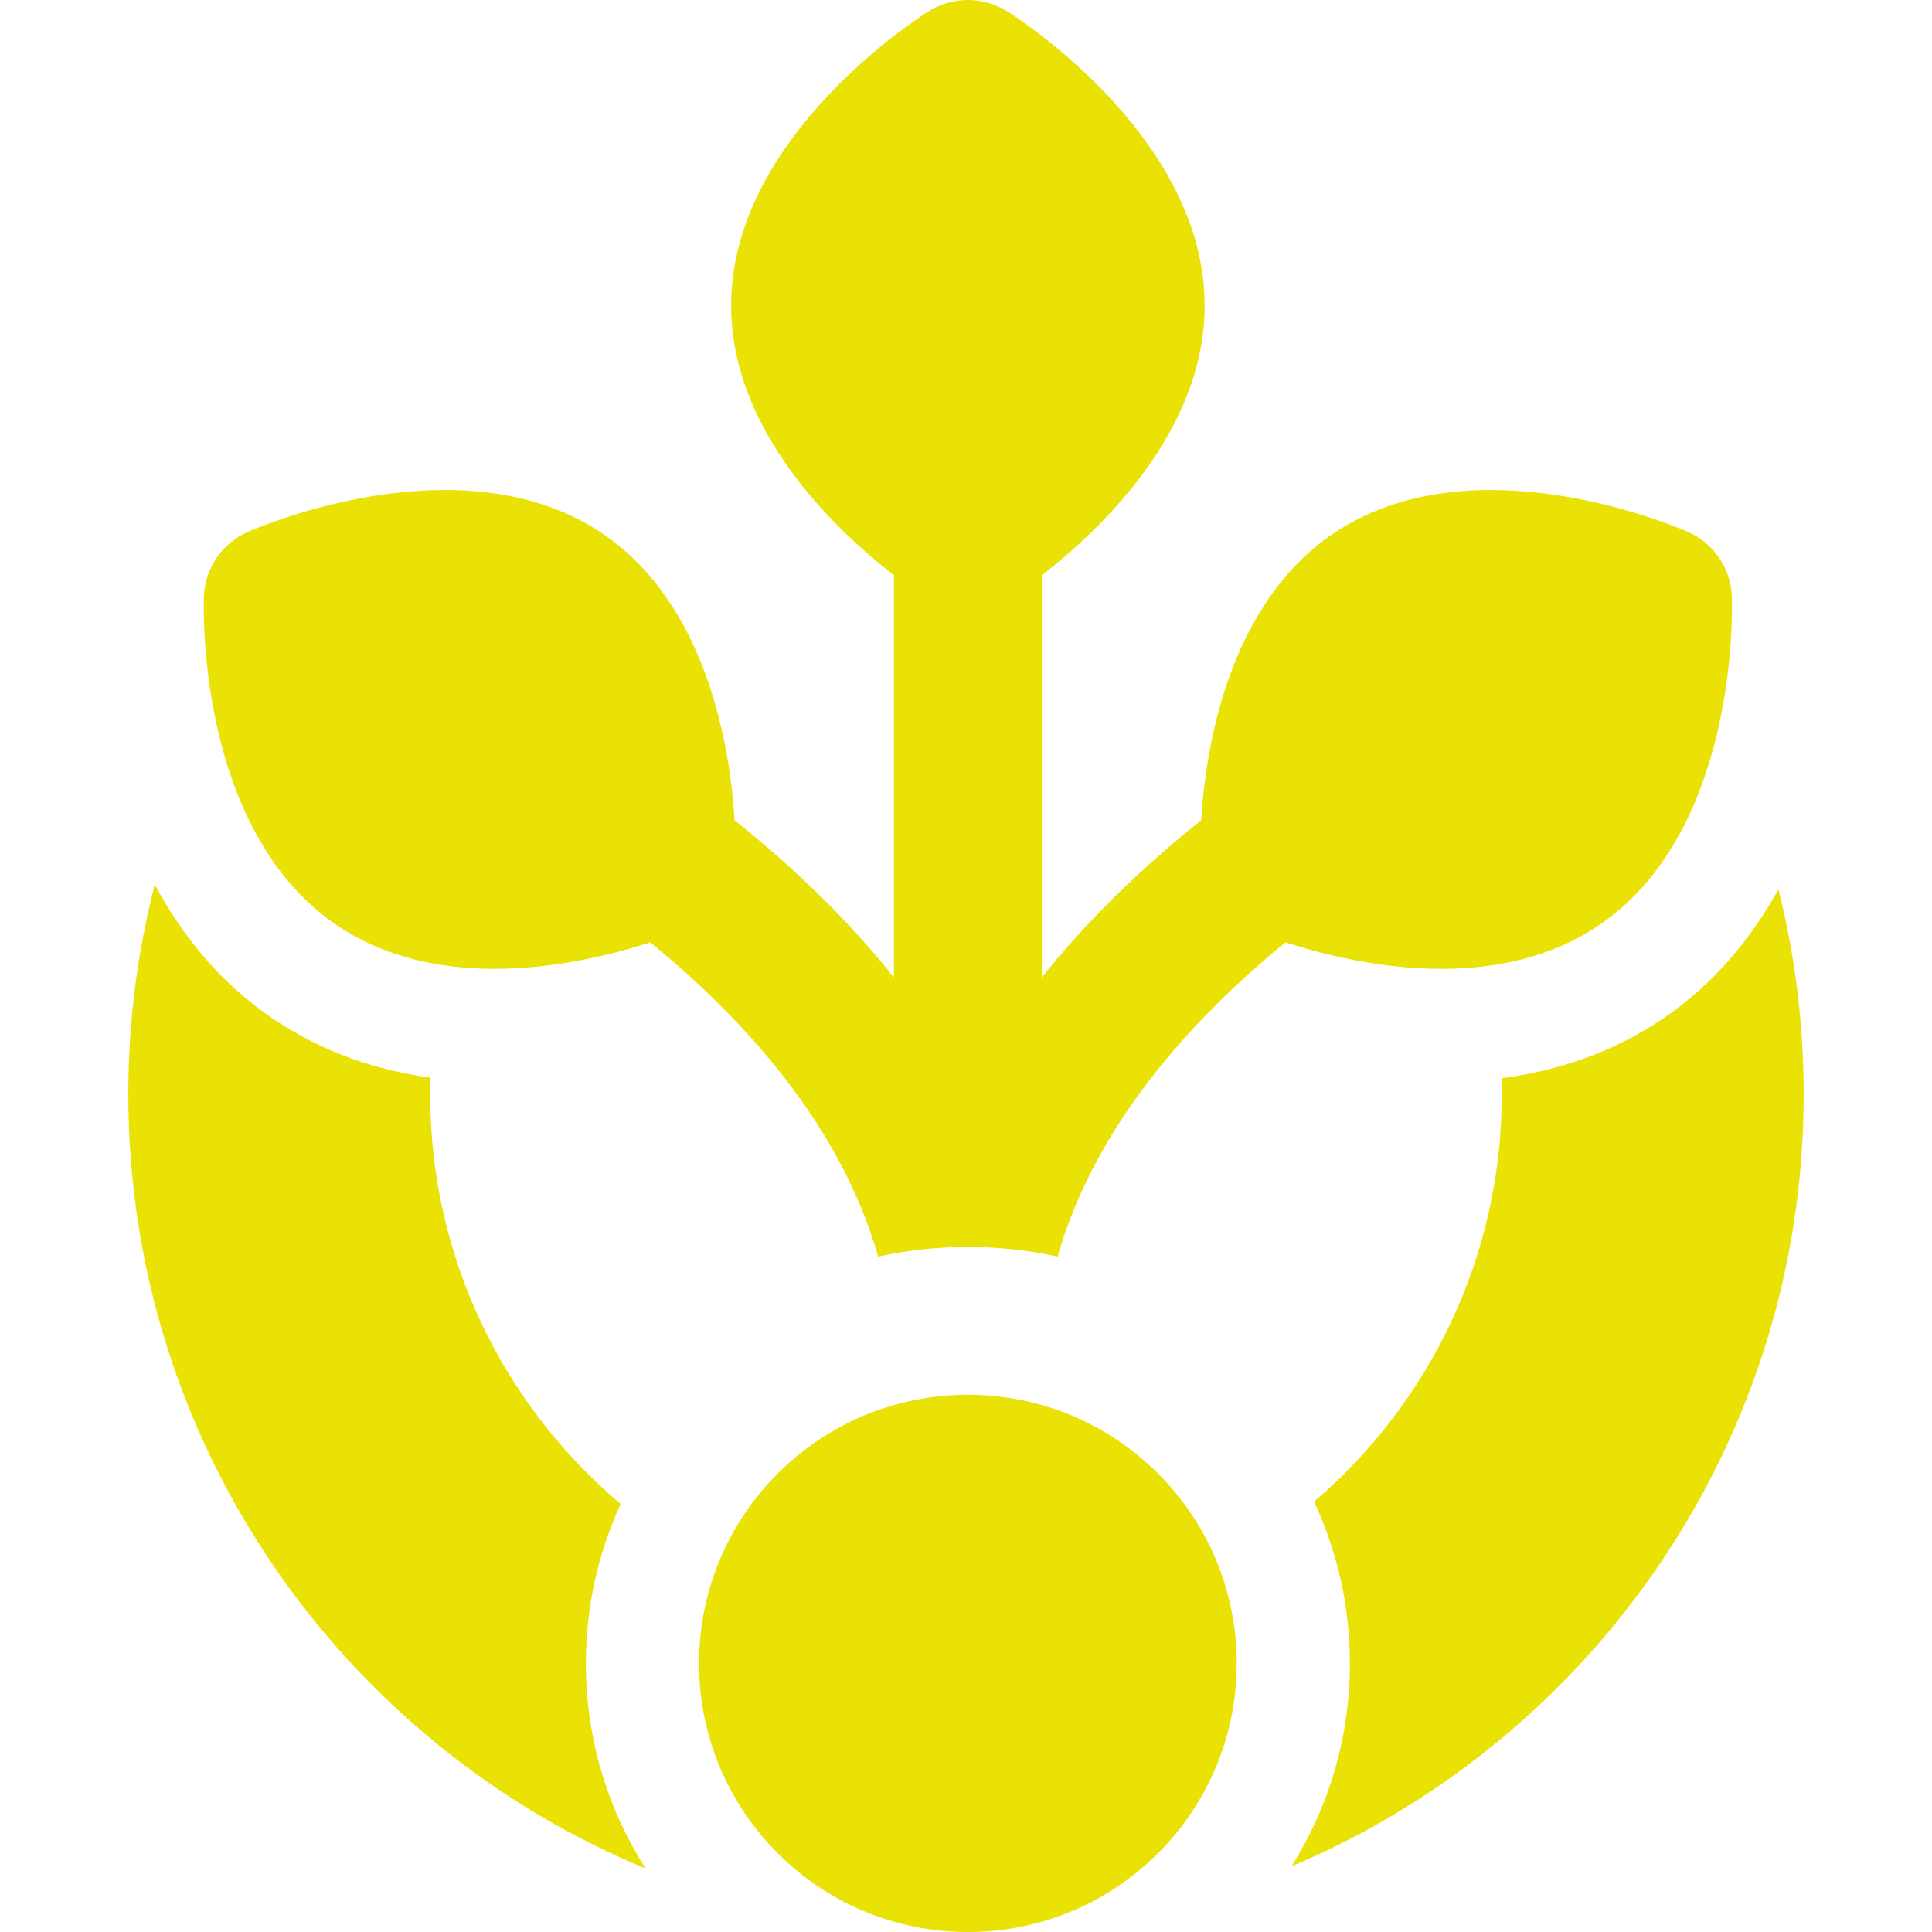 <?xml version="1.0" encoding="UTF-8"?>
<svg xmlns="http://www.w3.org/2000/svg" width="48" height="48" viewBox="0 0 48 48" fill="none">
  <path d="M3.846 21.975C4.497 23.195 5.434 24.397 6.79 25.316L6.791 25.316C8.057 26.173 9.416 26.598 10.694 26.776C10.69 26.913 10.688 27.05 10.688 27.188C10.688 31.271 12.526 34.924 15.42 37.366C14.865 38.572 14.556 39.913 14.556 41.327C14.556 43.203 15.101 44.952 16.041 46.424C8.495 43.298 3.188 35.863 3.188 27.188C3.188 25.387 3.416 23.641 3.846 21.975Z" fill="#EAE105"></path>
  <path d="M44.184 22.093C44.594 23.723 44.812 25.43 44.812 27.188C44.812 35.814 39.564 43.214 32.087 46.37C33.006 44.91 33.538 43.181 33.538 41.327C33.538 39.89 33.219 38.529 32.647 37.309C35.502 34.867 37.312 31.239 37.312 27.188C37.312 27.054 37.31 26.921 37.306 26.789C38.611 26.618 40.006 26.194 41.302 25.316L41.303 25.316C42.616 24.426 43.536 23.272 44.184 22.093Z" fill="#EAE105"></path>
  <path d="M39.726 22.987C38.525 23.8 37.131 24.071 35.811 24.071C34.288 24.071 32.861 23.711 31.938 23.412C29.63 25.297 27.203 27.947 26.276 31.221C24.834 30.9 23.26 30.9 21.818 31.221C20.891 27.947 18.464 25.297 16.156 23.412C15.233 23.711 13.806 24.071 12.282 24.071C10.963 24.071 9.569 23.8 8.368 22.987C4.998 20.704 5.048 15.434 5.065 14.841C5.085 14.127 5.518 13.489 6.175 13.206C6.72 12.971 11.601 10.974 14.971 13.258C17.582 15.027 18.14 18.589 18.25 20.379C19.799 21.617 21.122 22.922 22.209 24.282V14.29C20.785 13.188 18.165 10.733 18.165 7.592C18.165 3.524 22.558 0.607 23.059 0.288C23.361 0.096 23.704 0 24.047 0C24.39 0 24.733 0.096 25.035 0.288C25.536 0.607 29.929 3.524 29.929 7.592C29.929 10.733 27.309 13.188 25.885 14.29V24.282C26.972 22.922 28.294 21.617 29.843 20.379C29.954 18.589 30.511 15.027 33.123 13.258C36.493 10.975 41.374 12.971 41.919 13.206C42.576 13.489 43.009 14.127 43.028 14.841C43.045 15.434 43.096 20.704 39.726 22.987Z" fill="#EAE105"></path>
  <path d="M24.047 48C27.735 48 30.726 45.012 30.726 41.327C30.726 37.641 27.735 34.653 24.047 34.653C20.358 34.653 17.368 37.641 17.368 41.327C17.368 45.012 20.358 48 24.047 48Z" fill="#EAE105"></path>
</svg>
